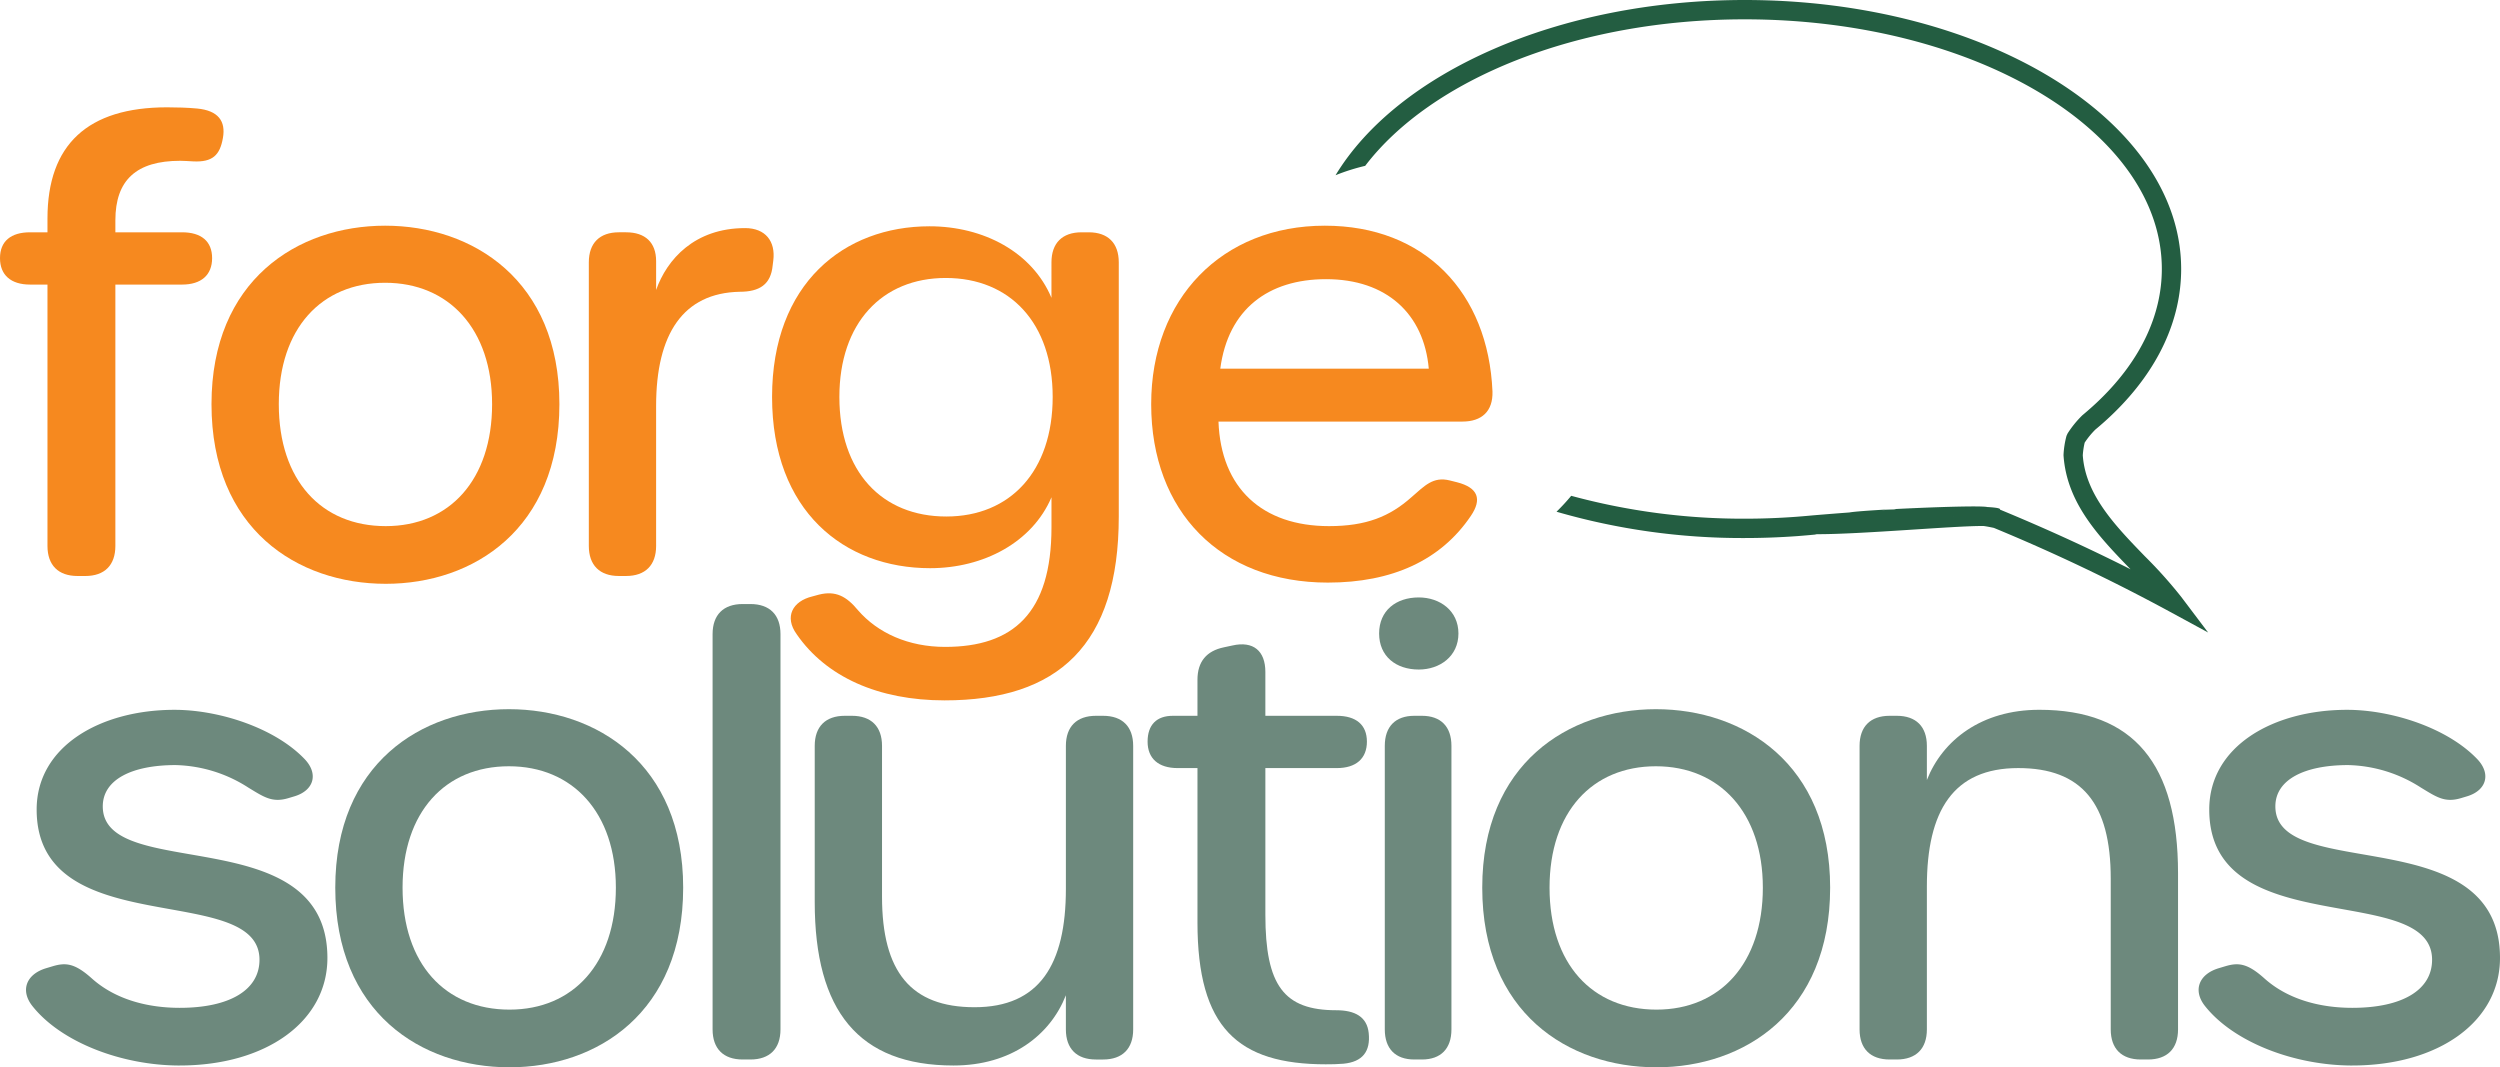 <svg xmlns="http://www.w3.org/2000/svg" viewBox="0 0 478.817 204.418"><defs><style>.cls-1{fill:#f6891f;}.cls-2{fill:#6d897d;}.cls-3{fill:#235d41;}</style></defs><g id="Layer_2" data-name="Layer 2"><g id="Layer_1-2" data-name="Layer 1"><path class="cls-1" d="M14.846,110.318c-3.683,0-5.754-2.071-5.754-5.754V54.504H5.754C2.072,54.504,0,52.663,0,49.44s2.072-4.948,5.754-4.948H9.092V41.845c0-14.155,7.71-21.29,22.901-21.29,1.841,0,3.913.058,5.754.23,4.05.38,5.523,2.416,4.947,5.638-.575,3.337-2.025,4.661-5.672,4.488-1.047-.045-1.6-.114-2.496-.114-8.401,0-12.429,3.683-12.429,11.393v2.302H34.871c3.683,0,5.754,1.726,5.754,4.948s-2.071,5.064-5.754,5.064H22.097v50.061c0,3.683-2.072,5.754-5.754,5.754H14.846Z"/><path class="cls-1" d="M40.507,77.405c0-23.706,16.457-34.179,33.258-34.179S107.14,53.698,107.14,77.405c0,23.937-16.457,34.41-33.259,34.41C56.964,111.814,40.507,101.342,40.507,77.405Zm53.743,0c0-14.385-8.286-23.247-20.485-23.247S53.397,62.905,53.397,77.405c0,14.616,8.17,23.362,20.484,23.362C86.08,100.767,94.251,91.905,94.251,77.405Z"/><path class="cls-1" d="M142.696,43.685c3.913,0,5.87,2.532,5.409,6.214l-.115.92c-.345,3.683-2.532,5.063-6.33,5.063-10.817.23-15.996,8.056-15.996,21.866V104.563c0,3.683-2.072,5.754-5.754,5.754h-1.381c-3.683,0-5.754-2.072-5.754-5.754V50.245c0-3.683,2.071-5.754,5.754-5.754H119.91c3.683,0,5.754,1.956,5.754,5.524v5.523c2.076-5.87,7.369-11.851,17.031-11.851Z"/><path class="cls-1" d="M208.521,44.492c3.683,0,5.754,2.071,5.754,5.754v48.68c0,24.628-11.623,35.215-33.373,35.215-12.659,0-22.671-4.488-28.31-12.659-2.417-3.337-.806-6.33,2.992-7.25l1.266-.345c3.222-.806,5.294.345,7.481,2.992,3.797,4.373,9.666,7.02,16.686,7.02,13.004,0,20.37-6.444,20.37-22.901V95.243c-3.683,8.631-13.005,13.58-23.247,13.58-16.457,0-30.267-10.933-30.267-32.798,0-21.75,13.81-32.683,30.151-32.683,10.363,0,19.68,4.947,23.359,13.699V50.246c0-3.683,2.072-5.754,5.755-5.754h1.383ZM201.616,76.024c0-14.155-8.17-22.786-20.484-22.786-12.199,0-20.37,8.631-20.37,22.786,0,14.385,8.171,22.901,20.485,22.901C193.445,98.925,201.616,90.294,201.616,76.024Z"/><path class="cls-1" d="M220.483,77.405c0-20.254,13.579-34.179,33.258-34.179,19.104,0,31.303,12.774,32.108,31.763.114,3.798-2.072,5.754-5.755,5.754H233.372c.46,12.774,8.401,20.024,21.175,20.024,7.136,0,11.624-1.841,15.767-5.524,2.531-2.187,4.143-4.028,7.365-3.222l1.381.345c4.027,1.036,4.833,3.222,2.647,6.444-5.754,8.516-15.075,12.774-27.389,12.774C233.832,111.585,220.483,98.004,220.483,77.405Zm53.167-6.79c-.92-10.473-8.056-17.148-19.679-17.148-11.048,0-18.758,5.754-20.254,17.148Z"/><path class="cls-2" d="M34.421,204.075c-11.035,0-22.693-4.418-28.217-11.392-2.359-2.979-1.197-6.098,2.646-7.249l1.151-.345c2.519-.758,4.257-.679,7.594,2.313,4.591,4.107,10.828,5.625,16.823,5.625,9.574,0,15.282-3.417,15.282-9.206,0-15.191-42.678-3.13-42.678-28.77,0-12.134,12.256-19.102,26.388-19.102,8.538,0,19.213,3.446,24.936,9.435,2.705,2.831,1.772,6.016-1.955,7.133l-1.151.345c-3.107.932-4.694-.206-7.709-2.036a26.774,26.774,0,0,0-13.911-4.292c-8.297,0-13.936,2.746-13.936,7.912,0,14.718,43.023,2.393,43.023,29.027,0,12.233-11.817,20.599-28.286,20.599Z"/><path class="cls-2" d="M64.213,170.008c0-23.706,16.456-34.179,33.258-34.179s33.374,10.473,33.374,34.179c0,23.937-16.457,34.41-33.259,34.41C80.669,204.418,64.213,193.945,64.213,170.008Zm53.743,0c0-14.385-8.286-23.247-20.485-23.247s-20.369,8.746-20.369,23.247c0,14.616,8.17,23.362,20.484,23.362C109.785,193.37,117.956,184.509,117.956,170.008Z"/><path class="cls-2" d="M136.48,197.168V121.444c0-3.683,2.072-5.754,5.754-5.754H143.73c3.683,0,5.754,2.071,5.754,5.754V197.168c0,3.683-2.071,5.754-5.754,5.754h-1.496C138.551,202.922,136.48,200.851,136.48,197.168Z"/><path class="cls-2" d="M211.279,137.096c3.683,0,5.755,2.071,5.755,5.754V197.169c0,3.683-2.072,5.754-5.755,5.754h-1.381c-3.683,0-5.754-2.071-5.754-5.754v-6.546c-2.994,7.633-10.468,13.45-21.518,13.45-18.183,0-26.584-10.473-26.584-31.302V142.849c0-3.683,2.072-5.754,5.754-5.754h1.381c3.683,0,5.754,2.071,5.754,5.754v28.886c0,14.385,5.524,21.175,17.723,21.175,12.429,0,17.492-8.171,17.492-22.671v-27.39c0-3.683,2.072-5.754,5.755-5.754h1.381Z"/><path class="cls-2" d="M253.975,203.845c-16.917,0-24.628-7.02-24.628-27.159V147.109H225.55c-3.683,0-5.755-1.841-5.755-5.064s1.727-4.949,4.834-4.949h4.718v-6.905c0-3.452,1.726-5.524,5.064-6.214l1.61-.345c4.028-.92,6.33,1.036,6.33,5.063v8.401h13.694c3.683,0,5.754,1.727,5.754,4.949s-2.071,5.064-5.754,5.064H242.352v28.08c0,13.58,3.567,18.298,13.579,18.298,3.568,0,5.892,1.254,6.214,4.372.367,3.51-1.175,5.524-4.834,5.869-1.15.102-2.302.114-3.337.114Z"/><path class="cls-2" d="M264.139,121.329c0-4.373,3.223-6.905,7.596-6.905,4.027,0,7.595,2.532,7.595,6.905s-3.567,6.905-7.595,6.905C267.362,128.234,264.139,125.702,264.139,121.329Zm1.086,75.839V142.849c0-3.683,2.034-5.754,5.648-5.754h1.469c3.614,0,5.647,2.071,5.647,5.754V197.168c0,3.683-2.033,5.754-5.647,5.754h-1.469C267.259,202.922,265.225,200.851,265.225,197.168Z"/><path class="cls-2" d="M283.89,170.008c0-23.706,16.456-34.179,33.259-34.179s33.373,10.473,33.373,34.179c0,23.937-16.456,34.41-33.258,34.41C300.346,204.418,283.89,193.945,283.89,170.008Zm53.743,0c0-14.385-8.286-23.247-20.484-23.247s-20.37,8.746-20.37,23.247c0,14.616,8.171,23.362,20.485,23.362C329.462,193.37,337.633,184.509,337.633,170.008Z"/><path class="cls-2" d="M390.568,135.944c18.184,0,26.584,10.472,26.584,31.302V197.168c0,3.683-2.071,5.754-5.754,5.754h-1.381c-3.683,0-5.754-2.071-5.754-5.754V168.282c0-14.385-5.524-21.175-17.723-21.175-12.429,0-17.492,8.17-17.492,22.671v27.39c0,3.683-2.072,5.754-5.755,5.754h-1.381c-3.683,0-5.754-2.071-5.754-5.754V142.849c0-3.683,2.071-5.754,5.754-5.754h1.381c3.683,0,5.755,2.071,5.755,5.754v6.546c2.994-7.633,10.468-13.451,21.518-13.451Z"/><path class="cls-2" d="M450.532,204.075c-11.035,0-22.693-4.418-28.217-11.392-2.359-2.979-1.197-6.098,2.646-7.249l1.151-.345c2.519-.758,4.257-.679,7.594,2.313,4.591,4.107,10.828,5.625,16.823,5.625,9.573,0,15.281-3.417,15.281-9.206,0-15.191-42.678-3.13-42.678-28.77,0-12.134,12.256-19.102,26.388-19.102,8.538,0,19.213,3.446,24.936,9.435,2.704,2.831,1.772,6.016-1.956,7.133l-1.15.345c-3.107.932-4.694-.206-7.709-2.036a26.778,26.778,0,0,0-13.911-4.292c-8.298,0-13.937,2.746-13.937,7.912,0,14.718,43.023,2.393,43.023,29.027,0,12.233-11.818,20.599-28.286,20.599Z"/><path class="cls-3" d="M417.761,114.316a86.85,86.85,0,0,0-6.958-7.771c-5.595-5.772-11.377-11.739-11.894-19.34a14.748,14.748,0,0,1,.362-2.427,15.759,15.759,0,0,1,2.036-2.495q1.92-1.589,3.638-3.273c8.379-8.198,12.805-17.702,12.805-27.488C417.75,23.112,380.245,0,334.144,0c-35.851,0-66.495,13.982-78.351,33.561a38.998,38.998,0,0,1,5.678-1.797c12.596-16.525,40.396-28.061,72.674-28.061,44.058,0,79.903,21.452,79.903,47.819,0,8.766-4.043,17.355-11.691,24.84-1.074,1.056-2.213,2.076-3.526,3.172a19.351,19.351,0,0,0-2.832,3.486l-.206.448a17.089,17.089,0,0,0-.575,3.707c.6,9.185,6.81,15.633,12.842,21.857-7.96-4.018-16.187-7.782-25.018-11.435a25.024,25.024,0,0,0-2.593-.517c-2.654-.369-23.613.575-26.242,1.073-2.621.496,11.349-1.005,8.531-.575-1.099-.022,12.736,1.248,11.412,1.259,16.419-1.076,11.699-3.375-27.117-.115q-1.503.141-3.023.257c-3.262.242-6.582.365-9.865.365a125.631,125.631,0,0,1-33.217-4.383,39.449,39.449,0,0,1-2.813,3.049,127.682,127.682,0,0,0,36.029,5.038c3.374,0,6.784-.127,10.144-.372,1.103-.087,2.206-.181,3.298-.286l.383-.08c8.283.047,26.996-1.66,31.976-1.562,1.331-.025-1.374-.004,0,0,5.367-.792-5.207-.723,0,0,.611.083,1.334.228,1.938.358A353.712,353.712,0,0,1,415.4,117.061l7.515,4.083Z"/></g></g></svg>
